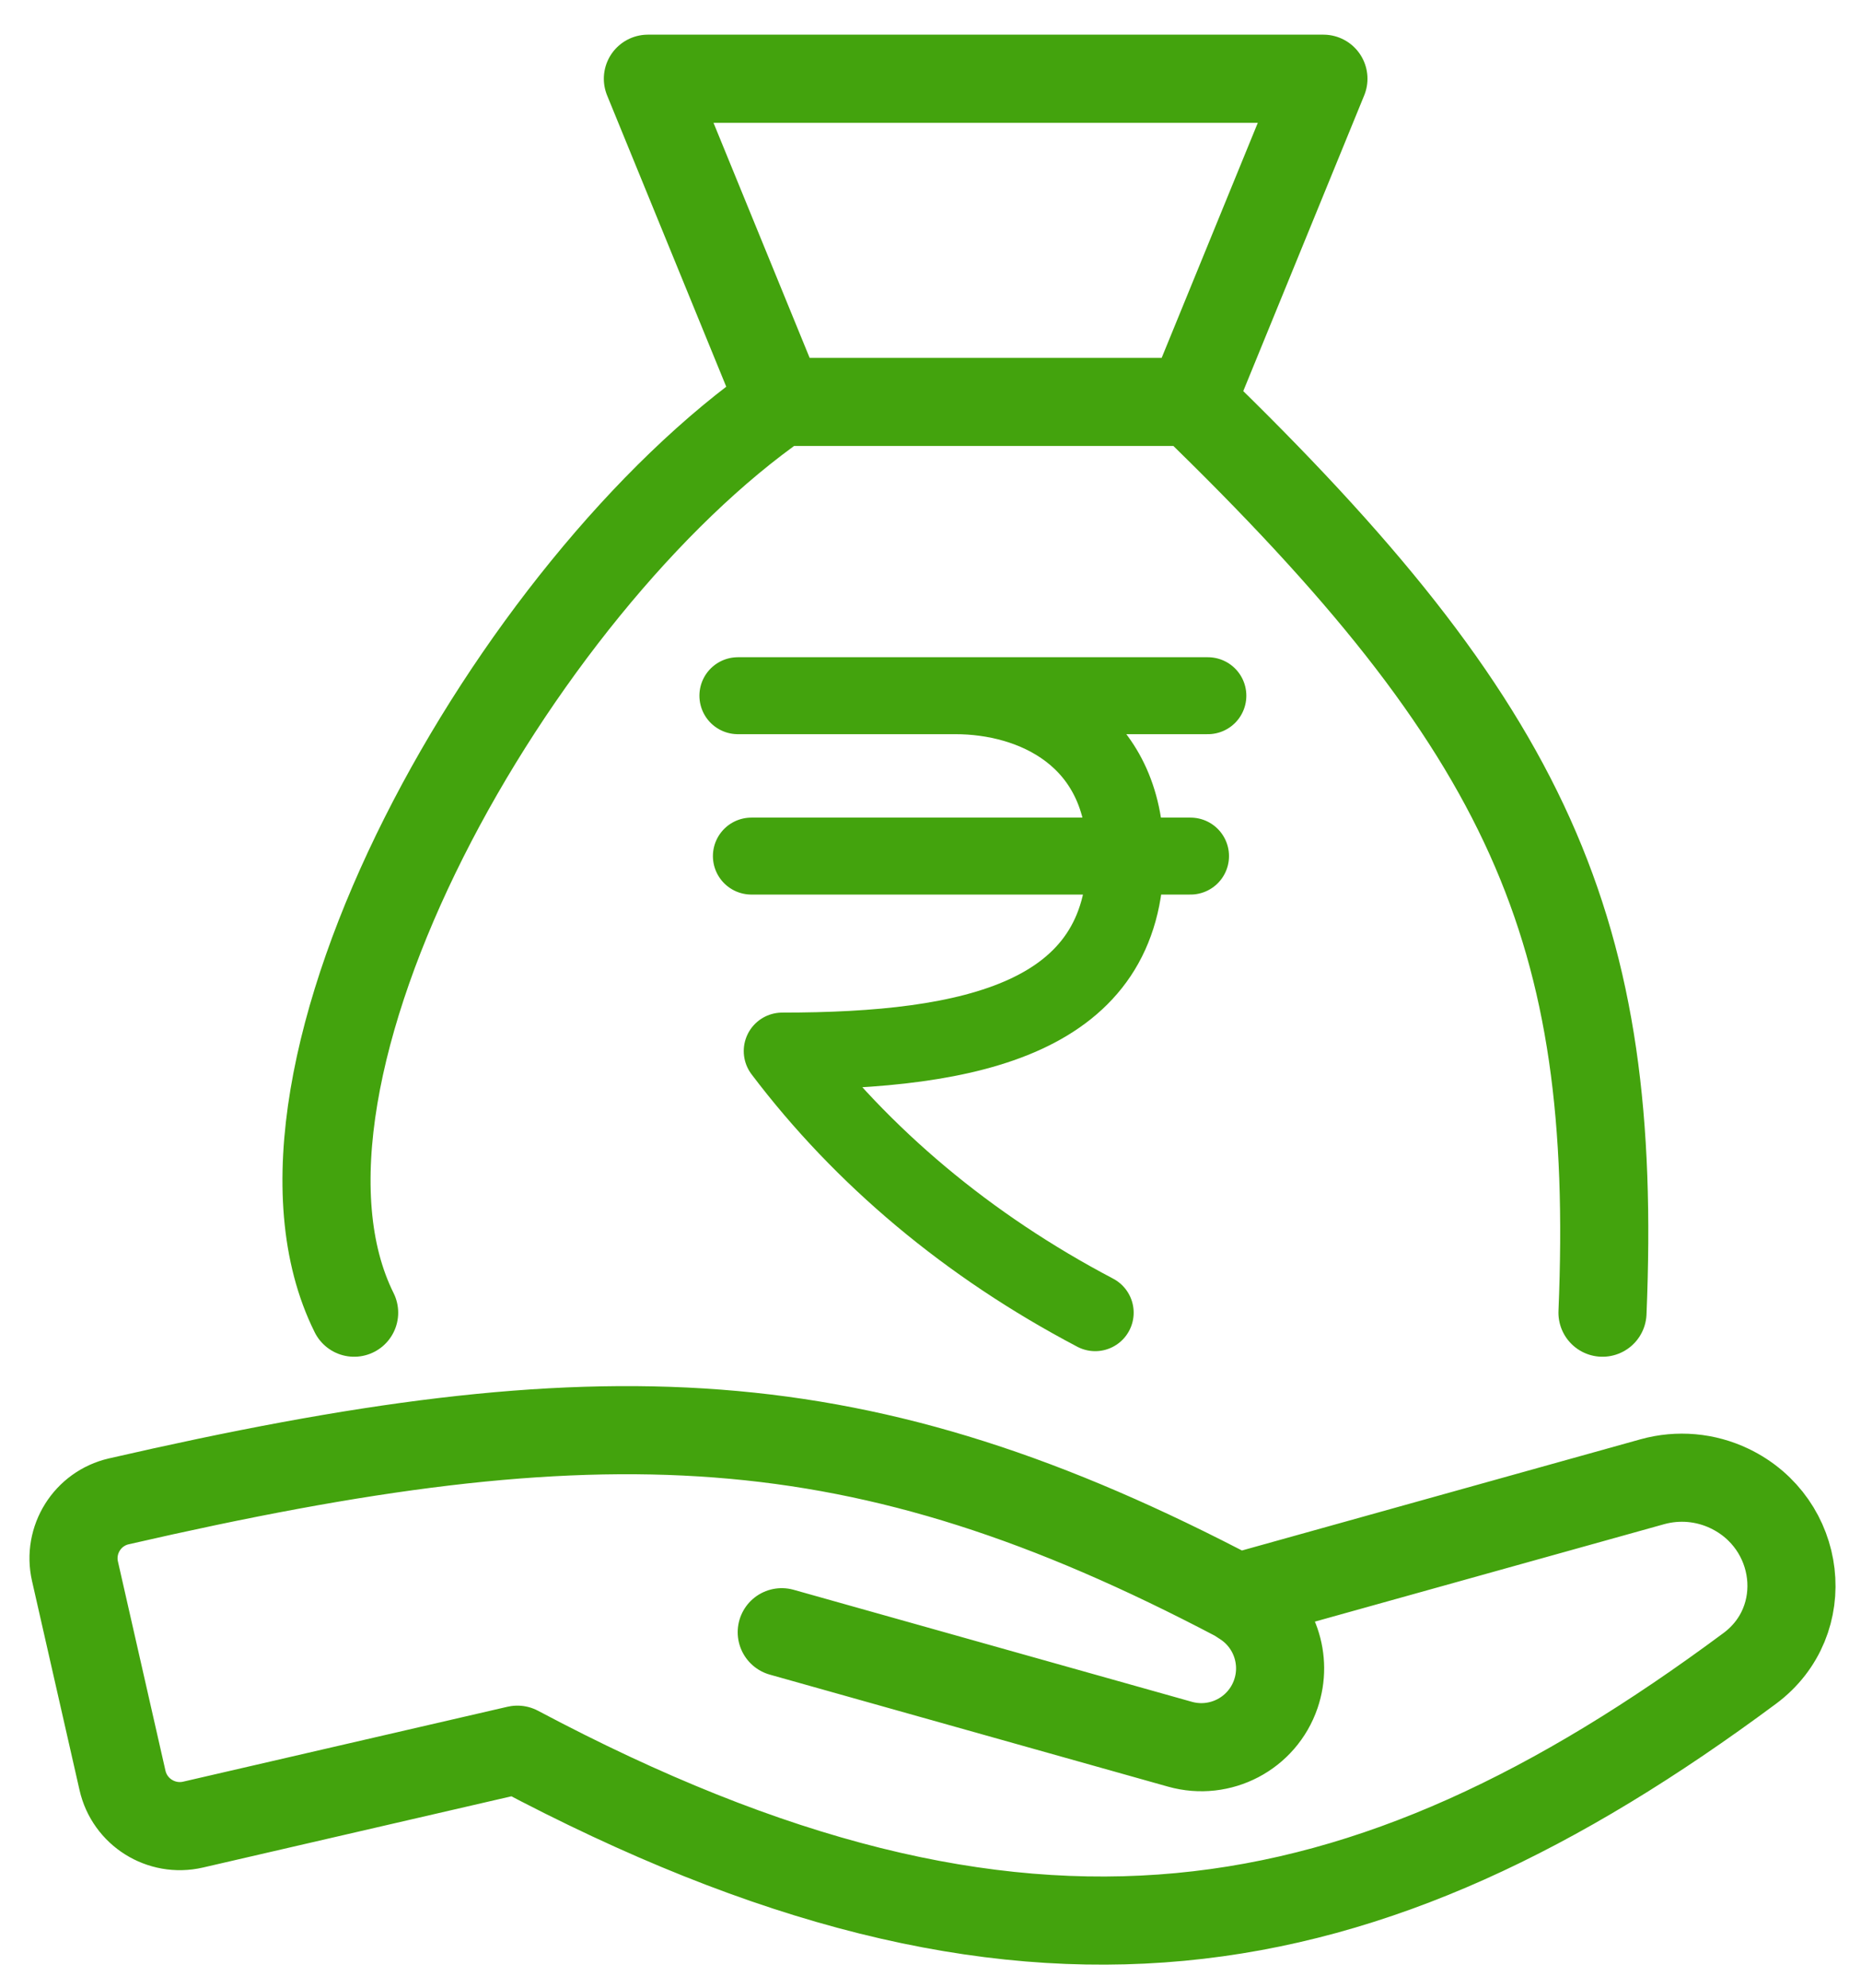 <svg width="44" height="47" viewBox="0 0 44 47" fill="none" xmlns="http://www.w3.org/2000/svg">
<path d="M8.373 31.029C5.595 25.447 12.191 13.841 18.443 9.5M18.443 9.5L15.318 1.861H31.29L28.165 9.5M18.443 9.5H28.165M28.165 9.5C36.171 17.247 38.264 21.97 37.888 31.029" stroke="#43A30D" stroke-width="2.083" stroke-linecap="round" stroke-linejoin="round"/>
<path d="M17.446 16.445H22.592M22.592 16.445H28.558M22.592 16.445C24.391 16.445 26.609 17.392 26.609 20.236C26.609 24.059 23.002 24.845 18.494 24.845C20.384 27.343 22.888 29.449 25.894 31.029M17.765 20.236H28.148" stroke="#43A30D" stroke-width="1.819" stroke-linecap="round" stroke-linejoin="round"/>
<path d="M18.483 38.582L27.899 41.23C28.851 41.497 29.845 40.976 30.165 40.041C30.442 39.234 30.134 38.341 29.419 37.876L29.247 37.764M29.247 37.764C20.334 33.078 14.223 32.868 2.808 35.489C2.066 35.66 1.604 36.401 1.773 37.142L2.896 42.084C3.066 42.834 3.814 43.302 4.563 43.13L12.233 41.359C24.227 47.73 32.297 46.172 41.369 39.438C42.886 38.312 42.598 36.005 40.895 35.187C40.325 34.913 39.676 34.856 39.067 35.025L29.247 37.764Z" stroke="#43A30D" stroke-width="2.083" stroke-linecap="round" stroke-linejoin="round"/>
</svg>
